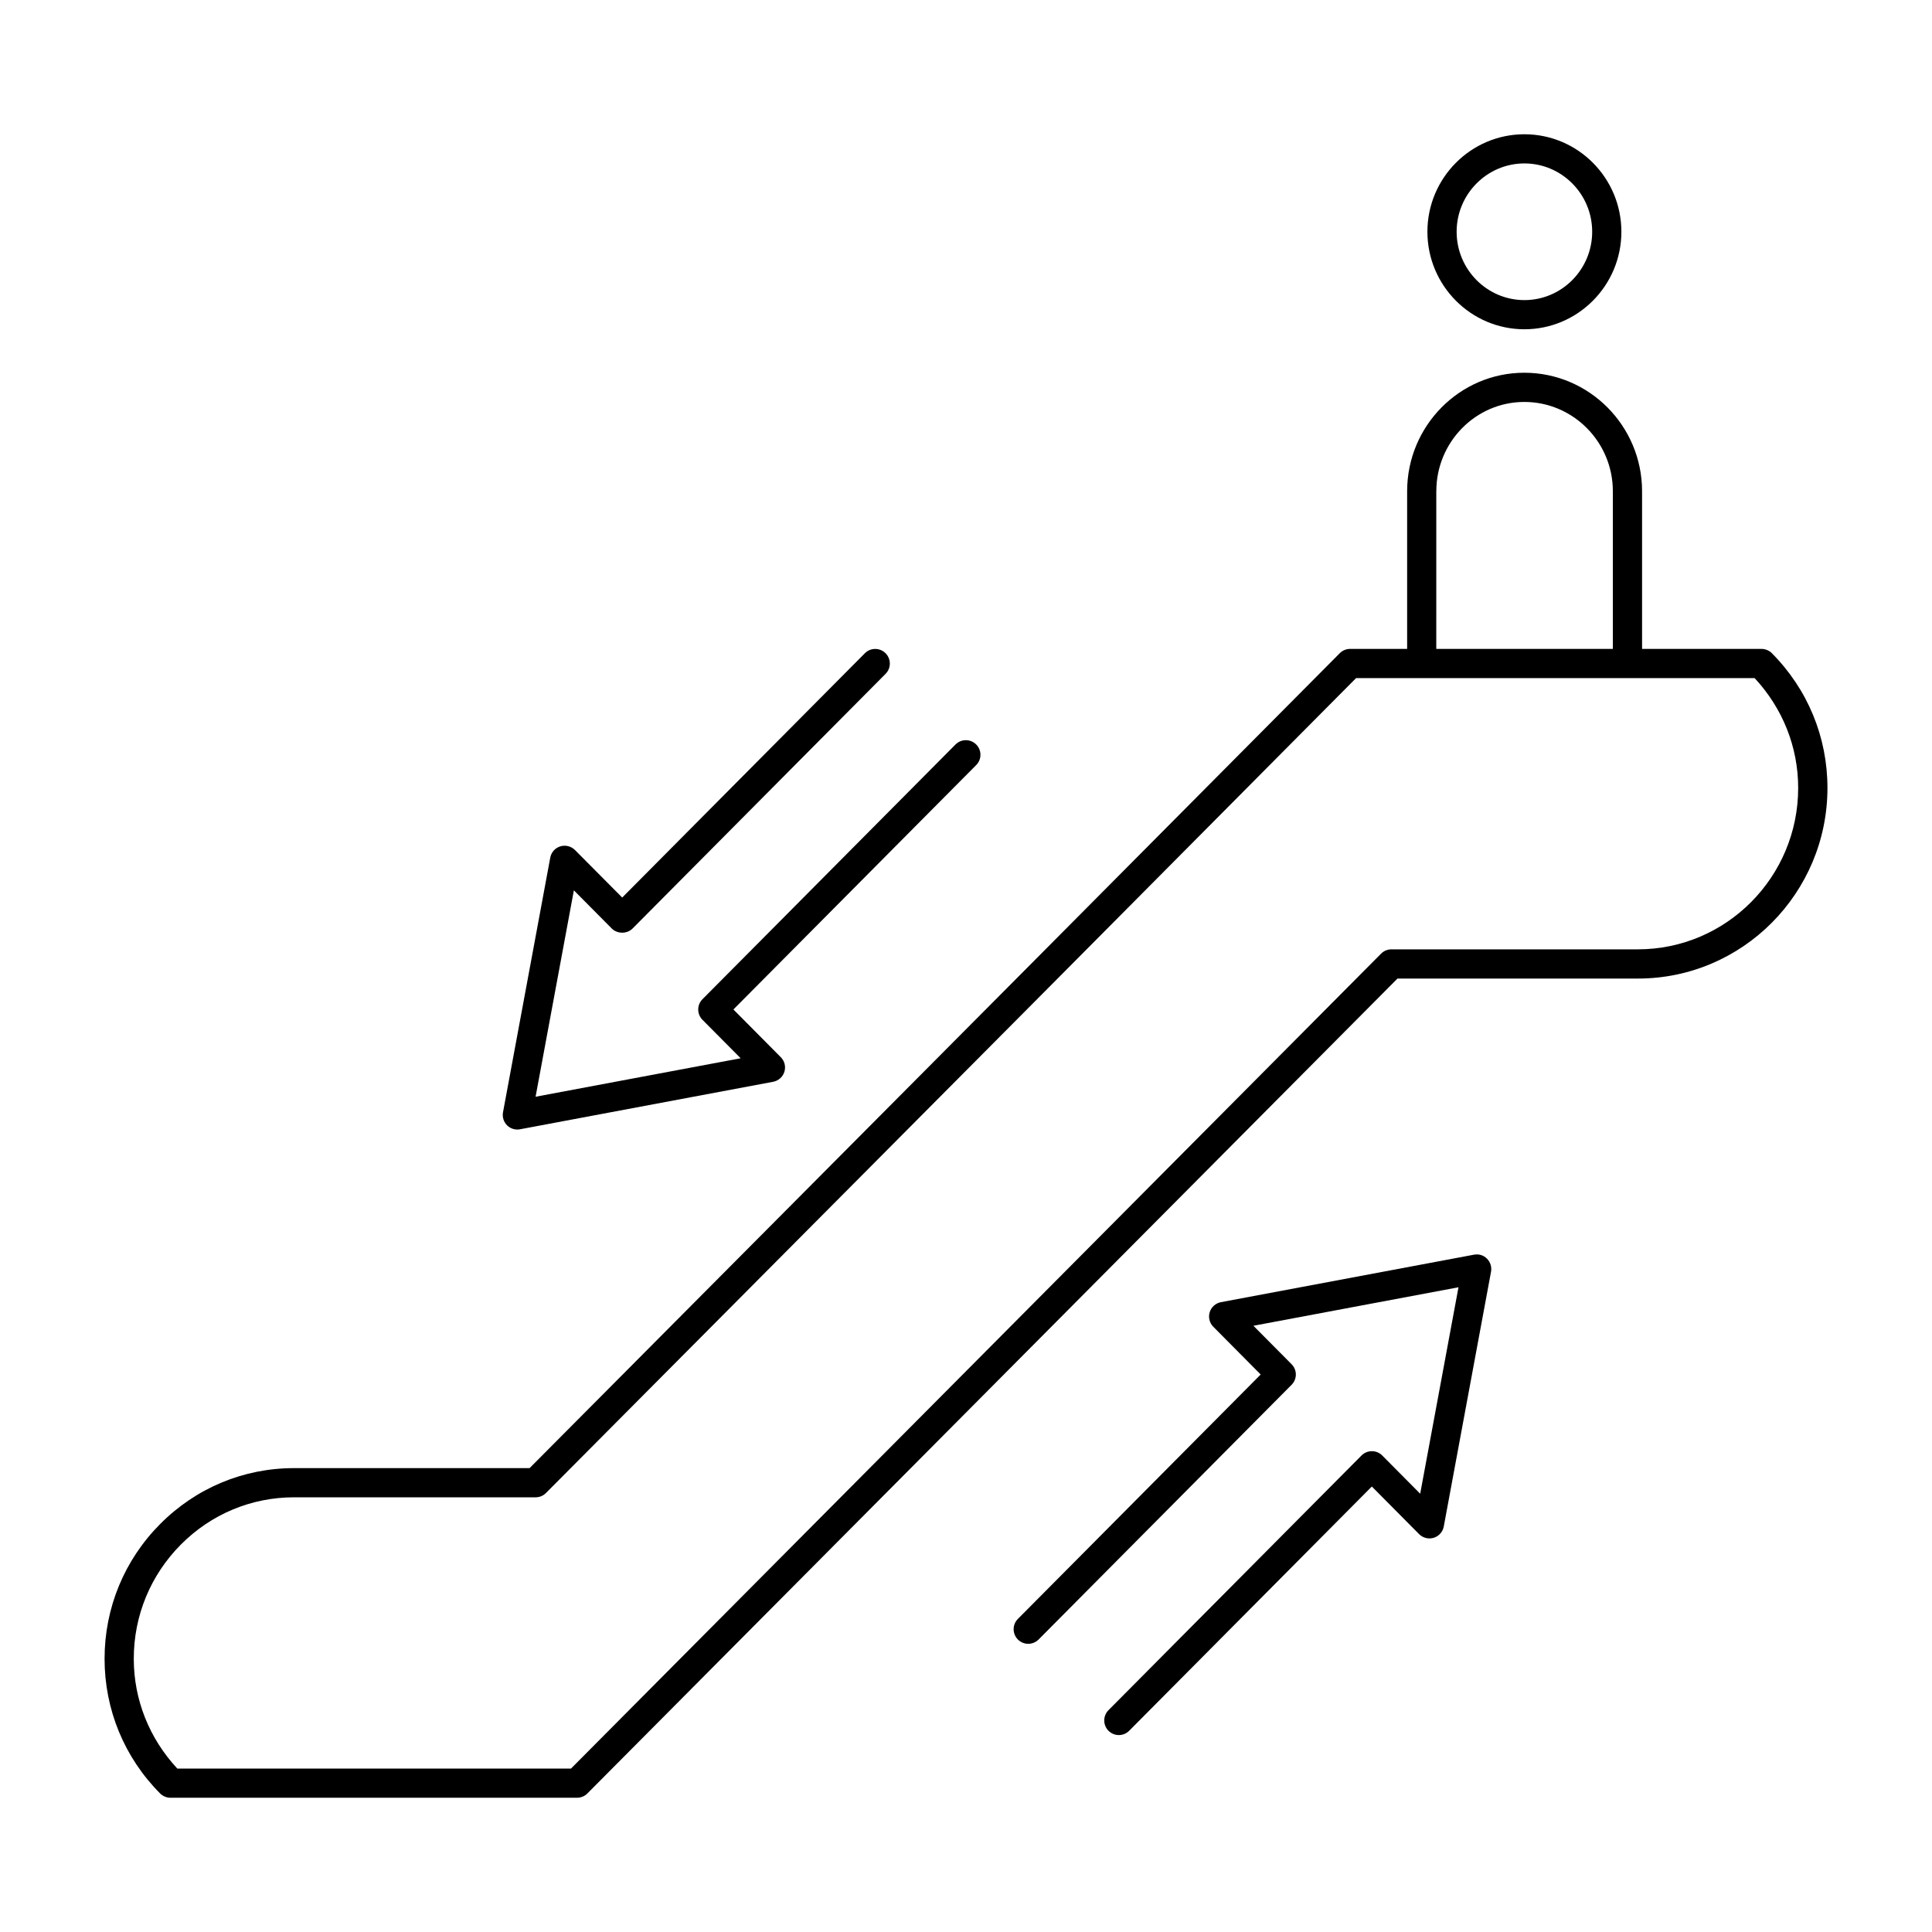 <?xml version="1.0" encoding="UTF-8"?>
<!-- Uploaded to: SVG Repo, www.svgrepo.com, Generator: SVG Repo Mixer Tools -->
<svg fill="#000000" width="800px" height="800px" version="1.1" viewBox="144 144 512 512" xmlns="http://www.w3.org/2000/svg">
 <g>
  <path d="m613.57 317.11c-0.355-0.363-0.789-0.652-1.266-0.844-0.473-0.195-0.977-0.301-1.48-0.301h-31.66v-41.785c0-17.312-14.004-31.402-31.211-31.402-17.121 0-31.047 14.09-31.047 31.402v41.785h-15.121c-0.504 0-1.008 0.102-1.488 0.301-0.473 0.195-0.898 0.488-1.25 0.844l-79.113 79.617-135.59 136.34h-62.418c-13.398 0-26 5.266-35.496 14.824-9.492 9.555-14.719 22.23-14.719 35.699s5.227 26.145 14.719 35.691c0 0 0.008 0 0.008 0.008 0.355 0.355 0.789 0.637 1.258 0.836 0.477 0.195 0.973 0.297 1.484 0.297h107.75c0.504 0 1.008-0.102 1.48-0.301 0.48-0.195 0.906-0.48 1.258-0.844l214.68-215.95h63.73c27.695 0 50.215-22.664 50.215-50.523 0-13.457-5.231-26.129-14.723-35.688zm-88.93-42.926c0-13.051 10.461-23.664 23.309-23.664 12.949 0 23.473 10.621 23.473 23.664v41.785h-46.793l0.004-41.785zm53.434 121.4h-65.336c-0.504 0-1.008 0.102-1.488 0.301-0.473 0.195-0.898 0.488-1.25 0.844l-214.68 215.96h-104.33c-7.391-7.949-11.539-18.191-11.539-29.102 0-11.414 4.434-22.152 12.469-30.246 8.031-8.086 18.688-12.539 30.008-12.539h64.023c1.031 0 2.016-0.41 2.738-1.141l136.73-137.48 77.957-78.477h105.62c7.391 7.957 11.539 18.191 11.539 29.102 0.012 23.586-19.047 42.777-42.469 42.777z"/>
  <path d="m547.98 231.26c14.168 0 25.703-11.594 25.703-25.844s-11.523-25.836-25.703-25.836c-14.168 0-25.703 11.586-25.703 25.836 0.008 14.258 11.543 25.844 25.703 25.844zm0-43.949c9.902 0 17.965 8.125 17.965 18.105 0 9.988-8.055 18.113-17.965 18.113-9.902 0-17.957-8.125-17.957-18.113 0-9.98 8.062-18.105 17.957-18.105z"/>
  <path d="m281.1 443.34c0.234 0 0.48-0.023 0.715-0.07l67.07-12.586c1.41-0.262 2.559-1.281 2.984-2.644 0.426-1.371 0.062-2.859-0.953-3.871l-12.555-12.648 64.348-64.777c1.504-1.512 1.496-3.961-0.023-5.465-1.512-1.504-3.969-1.496-5.473 0.023l-67.055 67.504c-1.496 1.504-1.496 3.938 0 5.449l10.125 10.195-54.348 10.195 10.148-54.695 10.051 10.125c1.457 1.457 4.039 1.465 5.496 0l67.062-67.504c1.504-1.512 1.496-3.961-0.023-5.473-1.52-1.504-3.977-1.496-5.473 0.023l-64.305 64.738-12.516-12.594c-1.016-1.008-2.504-1.395-3.891-0.969-1.379 0.426-2.402 1.574-2.66 2.984l-12.523 67.496c-0.227 1.25 0.172 2.543 1.078 3.449 0.73 0.719 1.715 1.113 2.719 1.113z"/>
  <path d="m534.64 476.5-67.07 12.586c-1.41 0.27-2.559 1.281-2.984 2.652-0.426 1.363-0.055 2.859 0.953 3.871l12.555 12.648-64.348 64.777c-1.504 1.512-1.496 3.961 0.023 5.473 1.504 1.496 3.961 1.496 5.473-0.023l67.047-67.504c1.496-1.504 1.496-3.938 0-5.441l-10.125-10.195 54.348-10.203-10.148 54.711-10.059-10.133c-0.723-0.73-1.715-1.141-2.746-1.141s-2.016 0.41-2.746 1.141l-67.055 67.496c-1.504 1.52-1.496 3.961 0.016 5.473 0.754 0.746 1.738 1.125 2.723 1.125 0.992 0 1.984-0.379 2.746-1.141l64.305-64.73 12.516 12.609c1.016 1.023 2.527 1.402 3.891 0.977 1.379-0.426 2.402-1.582 2.66-2.992l12.523-67.52c0.227-1.25-0.164-2.543-1.07-3.449-0.883-0.91-2.164-1.305-3.426-1.066z"/>
 </g>
</svg>